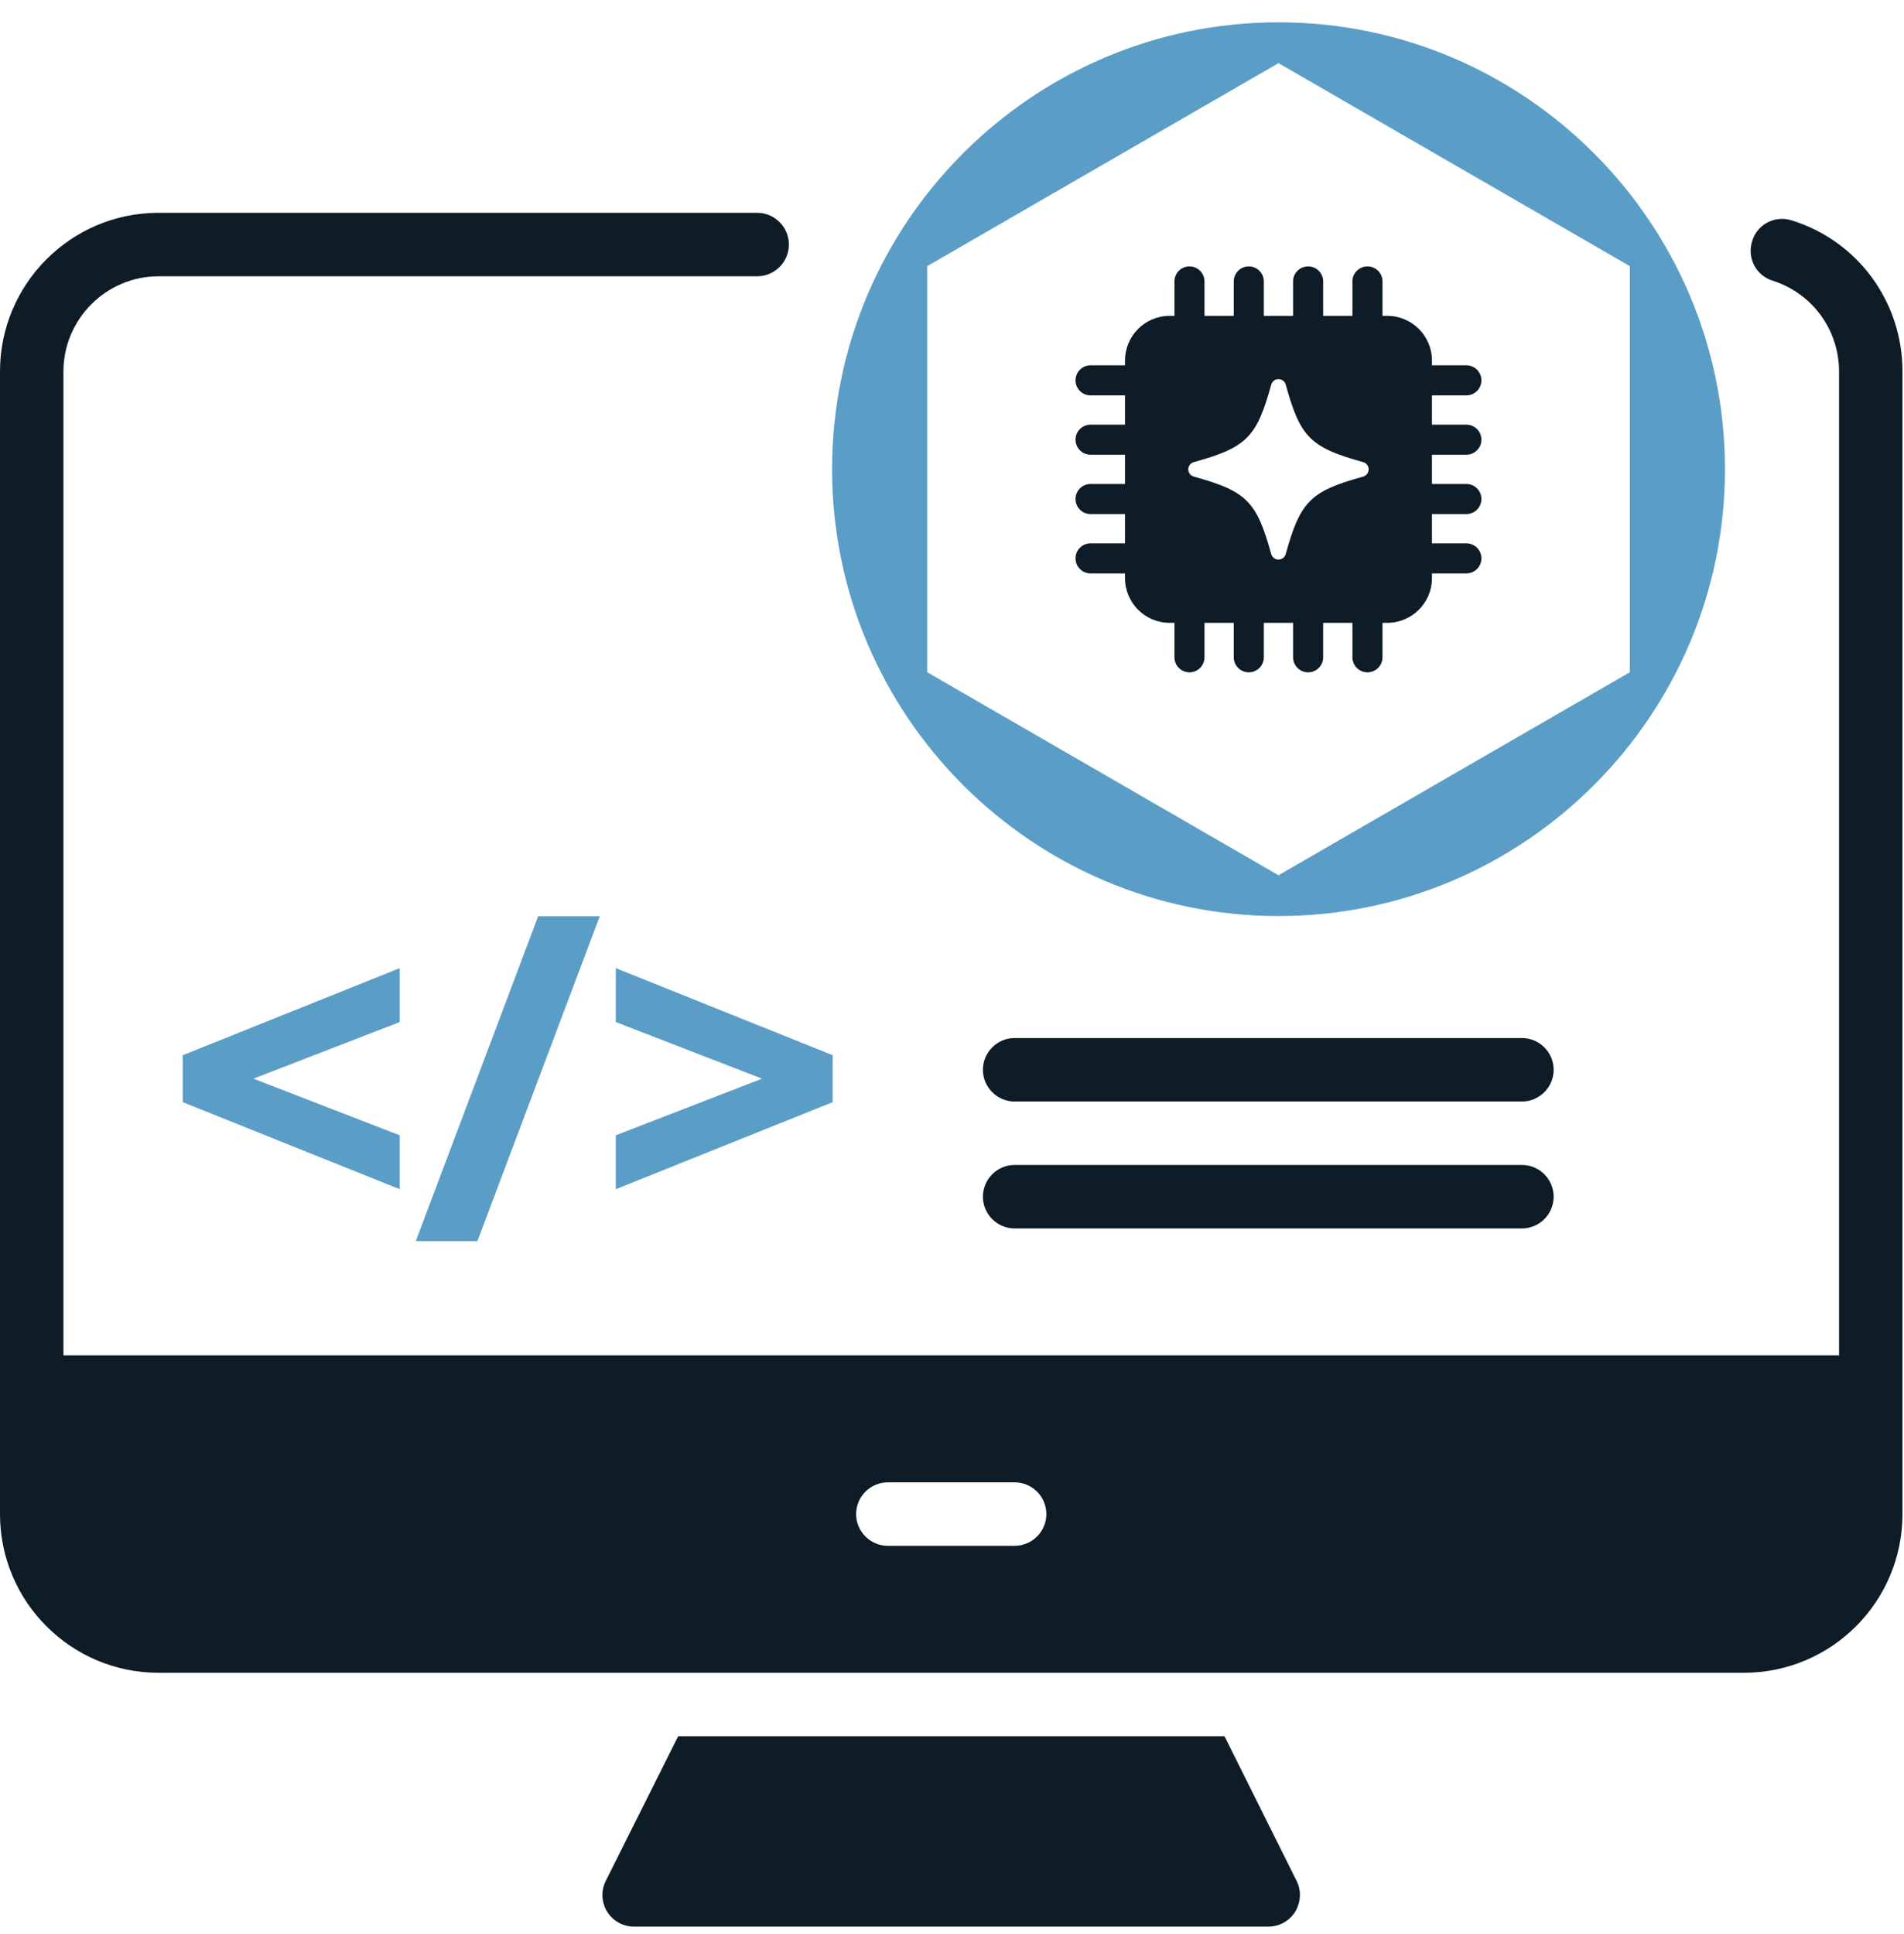 <svg viewBox="0 0 64 65" fill="none" xmlns="http://www.w3.org/2000/svg">
<g clip-path="url(#clip0_4900_3828)">
<path d="M60.229 7.408C59.664 7.227 59.067 7.536 58.897 8.102C58.716 8.667 59.025 9.264 59.59 9.435C60.922 9.862 61.817 11.088 61.817 12.486V45.553H2.132V12.486C2.132 10.726 3.57 9.286 5.329 9.286H25.452C26.038 9.286 26.517 8.806 26.517 8.219C26.517 7.632 26.038 7.152 25.452 7.152H5.329C2.387 7.152 0 9.542 0 12.486V50.886C0 53.83 2.387 56.219 5.329 56.219H58.62C61.561 56.219 63.949 53.83 63.949 50.886V12.486C63.949 10.15 62.457 8.102 60.229 7.408ZM34.106 51.952H29.843C29.256 51.952 28.777 51.472 28.777 50.886C28.777 50.299 29.256 49.819 29.843 49.819H34.106C34.692 49.819 35.172 50.299 35.172 50.886C35.172 51.472 34.692 51.952 34.106 51.952Z" fill="#0D1C26"/>
<path d="M43.579 63.205L41.16 58.352H22.796L20.366 63.205C20.195 63.536 20.216 63.93 20.408 64.25C20.6 64.559 20.941 64.751 21.314 64.751H42.63C43.004 64.751 43.345 64.559 43.536 64.25C43.728 63.93 43.75 63.535 43.579 63.205Z" fill="#0D1C26"/>
<path d="M51.158 37.02H34.105C33.519 37.02 33.039 36.54 33.039 35.953C33.039 35.367 33.519 34.887 34.105 34.887H51.158C51.744 34.887 52.224 35.367 52.224 35.953C52.224 36.54 51.744 37.02 51.158 37.02Z" fill="#0D1C26"/>
<path d="M51.158 41.286H34.105C33.519 41.286 33.039 40.806 33.039 40.219C33.039 39.632 33.519 39.152 34.105 39.152H51.158C51.744 39.152 52.224 39.632 52.224 40.219C52.224 40.806 51.744 41.286 51.158 41.286Z" fill="#0D1C26"/>
<path d="M20.699 39.967V38.155L25.614 36.252L20.699 34.35V32.538L27.989 35.463V37.042L20.699 39.967Z" fill="#5A9EC8"/>
<path d="M13.976 41.713L18.09 30.791H20.161L16.047 41.713H13.976Z" fill="#5A9EC8"/>
<path d="M13.434 39.967L6.145 37.042V35.463L13.434 32.538V34.35L8.519 36.252L13.434 38.155V39.967Z" fill="#5A9EC8"/>
<path d="M42.975 0.75C34.702 0.75 27.969 7.489 27.969 15.769C27.969 24.049 34.702 30.787 42.975 30.787C51.249 30.787 57.982 24.049 57.982 15.769C57.982 7.489 51.249 0.75 42.975 0.75ZM31.166 22.587V8.945L42.975 2.122L54.785 8.945V22.592L42.975 29.415L31.166 22.592V22.587Z" fill="#5A9EC8"/>
<path d="M49.289 15.282C49.569 15.282 49.795 15.056 49.795 14.777C49.795 14.498 49.569 14.272 49.289 14.272H48.133V13.288H49.289C49.569 13.288 49.795 13.062 49.795 12.783C49.795 12.504 49.569 12.277 49.289 12.277H48.133V12.118C48.133 11.289 47.459 10.615 46.63 10.615H46.47V9.458C46.47 9.179 46.244 8.953 45.965 8.953C45.686 8.953 45.46 9.179 45.46 9.458V10.615H44.476V9.458C44.476 9.179 44.25 8.953 43.971 8.953C43.692 8.953 43.465 9.179 43.465 9.458V10.615H42.482V9.458C42.482 9.179 42.255 8.953 41.976 8.953C41.697 8.953 41.471 9.179 41.471 9.458V10.615H40.487V9.458C40.487 9.179 40.261 8.953 39.982 8.953C39.703 8.953 39.477 9.179 39.477 9.458V10.615H39.317C38.488 10.615 37.815 11.289 37.815 12.118V12.277H36.658C36.378 12.277 36.152 12.504 36.152 12.783C36.152 13.062 36.378 13.288 36.658 13.288H37.815V14.272H36.658C36.378 14.272 36.152 14.498 36.152 14.777C36.152 15.056 36.378 15.282 36.658 15.282H37.815V16.266H36.658C36.378 16.266 36.152 16.492 36.152 16.771C36.152 17.051 36.378 17.277 36.658 17.277H37.815V18.261H36.658C36.378 18.261 36.152 18.487 36.152 18.766C36.152 19.045 36.378 19.271 36.658 19.271H37.815V19.431C37.815 20.259 38.488 20.933 39.317 20.933H39.477V22.09C39.477 22.369 39.703 22.596 39.982 22.596C40.261 22.596 40.487 22.369 40.487 22.09V20.933H41.471V22.09C41.471 22.369 41.697 22.596 41.976 22.596C42.255 22.596 42.482 22.369 42.482 22.09V20.933H43.465V22.09C43.465 22.369 43.692 22.596 43.971 22.596C44.25 22.596 44.476 22.369 44.476 22.09V20.933H45.46V22.09C45.46 22.369 45.686 22.596 45.965 22.596C46.244 22.596 46.47 22.369 46.47 22.09V20.933H46.63C47.459 20.933 48.133 20.259 48.133 19.431V19.271H49.289C49.569 19.271 49.795 19.045 49.795 18.766C49.795 18.487 49.569 18.261 49.289 18.261H48.133V17.277H49.289C49.569 17.277 49.795 17.051 49.795 16.771C49.795 16.492 49.569 16.266 49.289 16.266H48.133V15.282H49.289ZM45.821 16.018C44.048 16.508 43.707 16.848 43.218 18.621C43.188 18.731 43.088 18.806 42.974 18.806C42.86 18.806 42.761 18.731 42.73 18.621C42.241 16.848 41.901 16.508 40.128 16.018C40.018 15.988 39.942 15.888 39.942 15.774C39.942 15.661 40.018 15.561 40.128 15.531C41.901 15.041 42.241 14.701 42.73 12.928C42.761 12.818 42.86 12.742 42.974 12.742C43.088 12.742 43.188 12.818 43.218 12.928C43.707 14.701 44.048 15.041 45.821 15.531C45.93 15.561 46.005 15.661 46.005 15.774C46.005 15.888 45.93 15.988 45.821 16.018Z" fill="#0D1C26"/>
</g>
<defs>
<clipPath id="clip0_4900_3828">
<rect width="63.949" height="64" fill="white" transform="translate(0 0.75)"/>
</clipPath>
</defs>
</svg>

